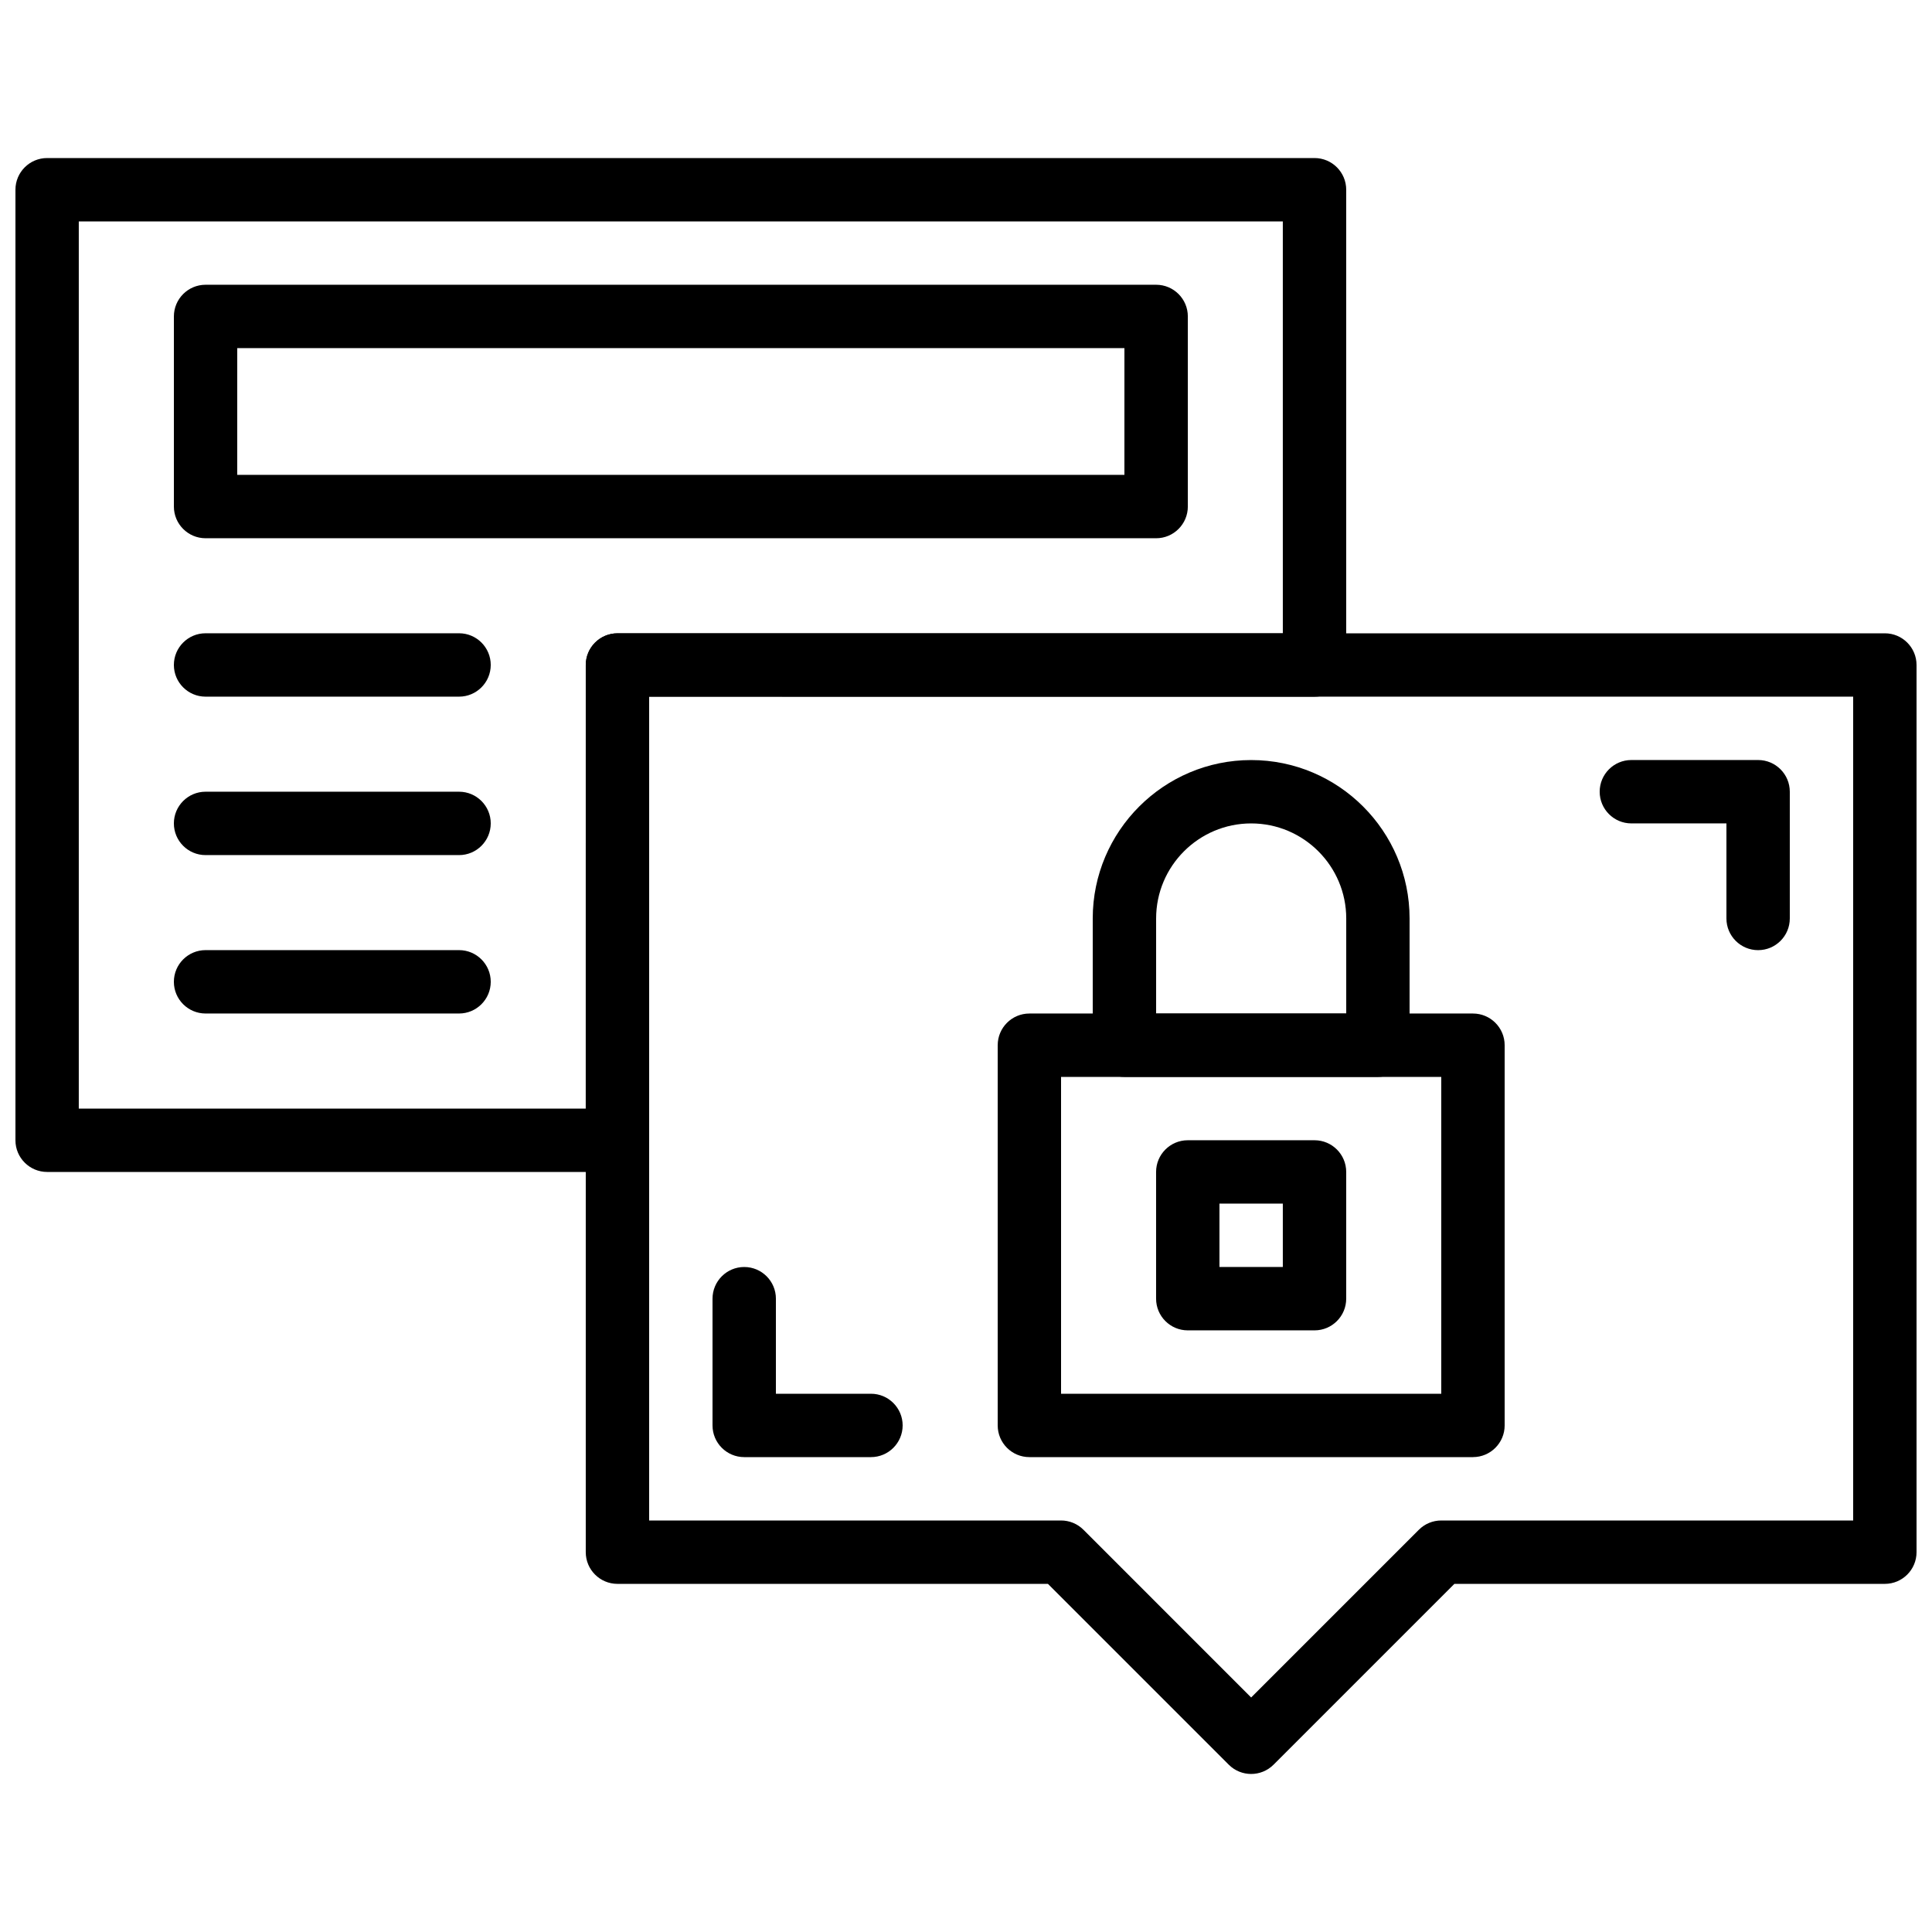 <?xml version="1.0" encoding="UTF-8"?>
<!-- Uploaded to: SVG Repo, www.svgrepo.com, Generator: SVG Repo Mixer Tools -->
<svg width="800px" height="800px" version="1.1" viewBox="144 144 512 512" xmlns="http://www.w3.org/2000/svg">
 <defs>
  <clipPath id="b">
   <path d="m299 311h352.9v304h-352.9z"/>
  </clipPath>
  <clipPath id="a">
   <path d="m148.09 185h352.91v270h-352.91z"/>
  </clipPath>
 </defs>
 <g clip-path="url(#b)">
  <path d="m475.57 614.12c-2.148 0-4.301-0.824-5.938-2.461l-47.922-47.918h-114.08c-4.637 0-8.398-3.762-8.398-8.398l0.004-235.11c0-4.637 3.762-8.398 8.398-8.398h335.87c4.637 0 8.398 3.762 8.398 8.398v235.11c0 4.637-3.762 8.398-8.398 8.398h-114.08l-47.922 47.922c-1.637 1.633-3.785 2.457-5.934 2.457zm-159.54-67.176h109.16c2.227 0 4.367 0.883 5.938 2.461l44.441 44.445 44.445-44.445c1.57-1.578 3.711-2.461 5.934-2.461h109.16v-218.32h-319.08z"/>
 </g>
 <g clip-path="url(#a)">
  <path d="m307.63 454.58h-151.14c-4.637 0-8.398-3.762-8.398-8.398v-251.9c0-4.637 3.762-8.398 8.398-8.398h335.87c4.637 0 8.398 3.762 8.398 8.398v125.95c0 4.637-3.762 8.398-8.398 8.398l-176.33-0.004v117.55c0 4.637-3.762 8.398-8.398 8.398zm-142.75-16.793h134.35l0.004-117.55c0-4.637 3.762-8.398 8.398-8.398h176.33l-0.004-109.16h-319.08z"/>
 </g>
 <path d="m265.65 328.62h-67.172c-4.637 0-8.398-3.762-8.398-8.398 0-4.637 3.762-8.398 8.398-8.398h67.176c4.637 0 8.398 3.762 8.398 8.398-0.004 4.637-3.766 8.398-8.402 8.398z"/>
 <path d="m265.65 370.61h-67.172c-4.637 0-8.398-3.762-8.398-8.398 0-4.637 3.762-8.398 8.398-8.398h67.176c4.637 0 8.398 3.762 8.398 8.398-0.004 4.637-3.766 8.398-8.402 8.398z"/>
 <path d="m265.65 412.59h-67.172c-4.637 0-8.398-3.762-8.398-8.398 0-4.637 3.762-8.398 8.398-8.398h67.176c4.637 0 8.398 3.762 8.398 8.398-0.004 4.637-3.766 8.398-8.402 8.398z"/>
 <path d="m450.38 286.64h-251.9c-4.637 0-8.398-3.762-8.398-8.398v-50.379c0-4.637 3.762-8.398 8.398-8.398h251.91c4.637 0 8.398 3.762 8.398 8.398v50.383c-0.004 4.633-3.766 8.395-8.402 8.395zm-243.51-16.793h235.11l0.004-33.586h-235.11z"/>
 <path d="m534.35 530.15h-117.55c-4.637 0-8.398-3.762-8.398-8.398v-100.76c0-4.637 3.762-8.398 8.398-8.398h117.55c4.637 0 8.398 3.762 8.398 8.398v100.76c0 4.633-3.762 8.395-8.398 8.395zm-109.16-16.793h100.76v-83.969h-100.76z"/>
 <path d="m492.36 496.56h-33.586c-4.637 0-8.398-3.762-8.398-8.398v-33.586c0-4.637 3.762-8.398 8.398-8.398h33.586c4.637 0 8.398 3.762 8.398 8.398v33.586c0 4.637-3.762 8.398-8.398 8.398zm-25.191-16.793h16.793v-16.793h-16.793z"/>
 <path d="m509.16 429.39h-67.176c-4.637 0-8.398-3.762-8.398-8.398v-33.586c0-23.148 18.836-41.984 41.984-41.984 23.148 0 41.984 18.836 41.984 41.984v33.586c0.004 4.637-3.758 8.398-8.395 8.398zm-58.777-16.793h50.383v-25.191c0-13.887-11.301-25.191-25.191-25.191-13.887 0-25.191 11.301-25.191 25.191z"/>
 <path d="m374.81 530.15h-33.586c-4.637 0-8.398-3.762-8.398-8.398v-33.586c0-4.637 3.762-8.398 8.398-8.398 4.637 0 8.398 3.762 8.398 8.398v25.191h25.191c4.637 0 8.398 3.762 8.398 8.398-0.008 4.633-3.769 8.395-8.402 8.395z"/>
 <path d="m609.92 395.8c-4.637 0-8.398-3.762-8.398-8.398v-25.191h-25.191c-4.637 0-8.398-3.762-8.398-8.398s3.762-8.398 8.398-8.398h33.586c4.637 0 8.398 3.762 8.398 8.398v33.586c0.004 4.641-3.758 8.402-8.395 8.402z"/>
</svg>